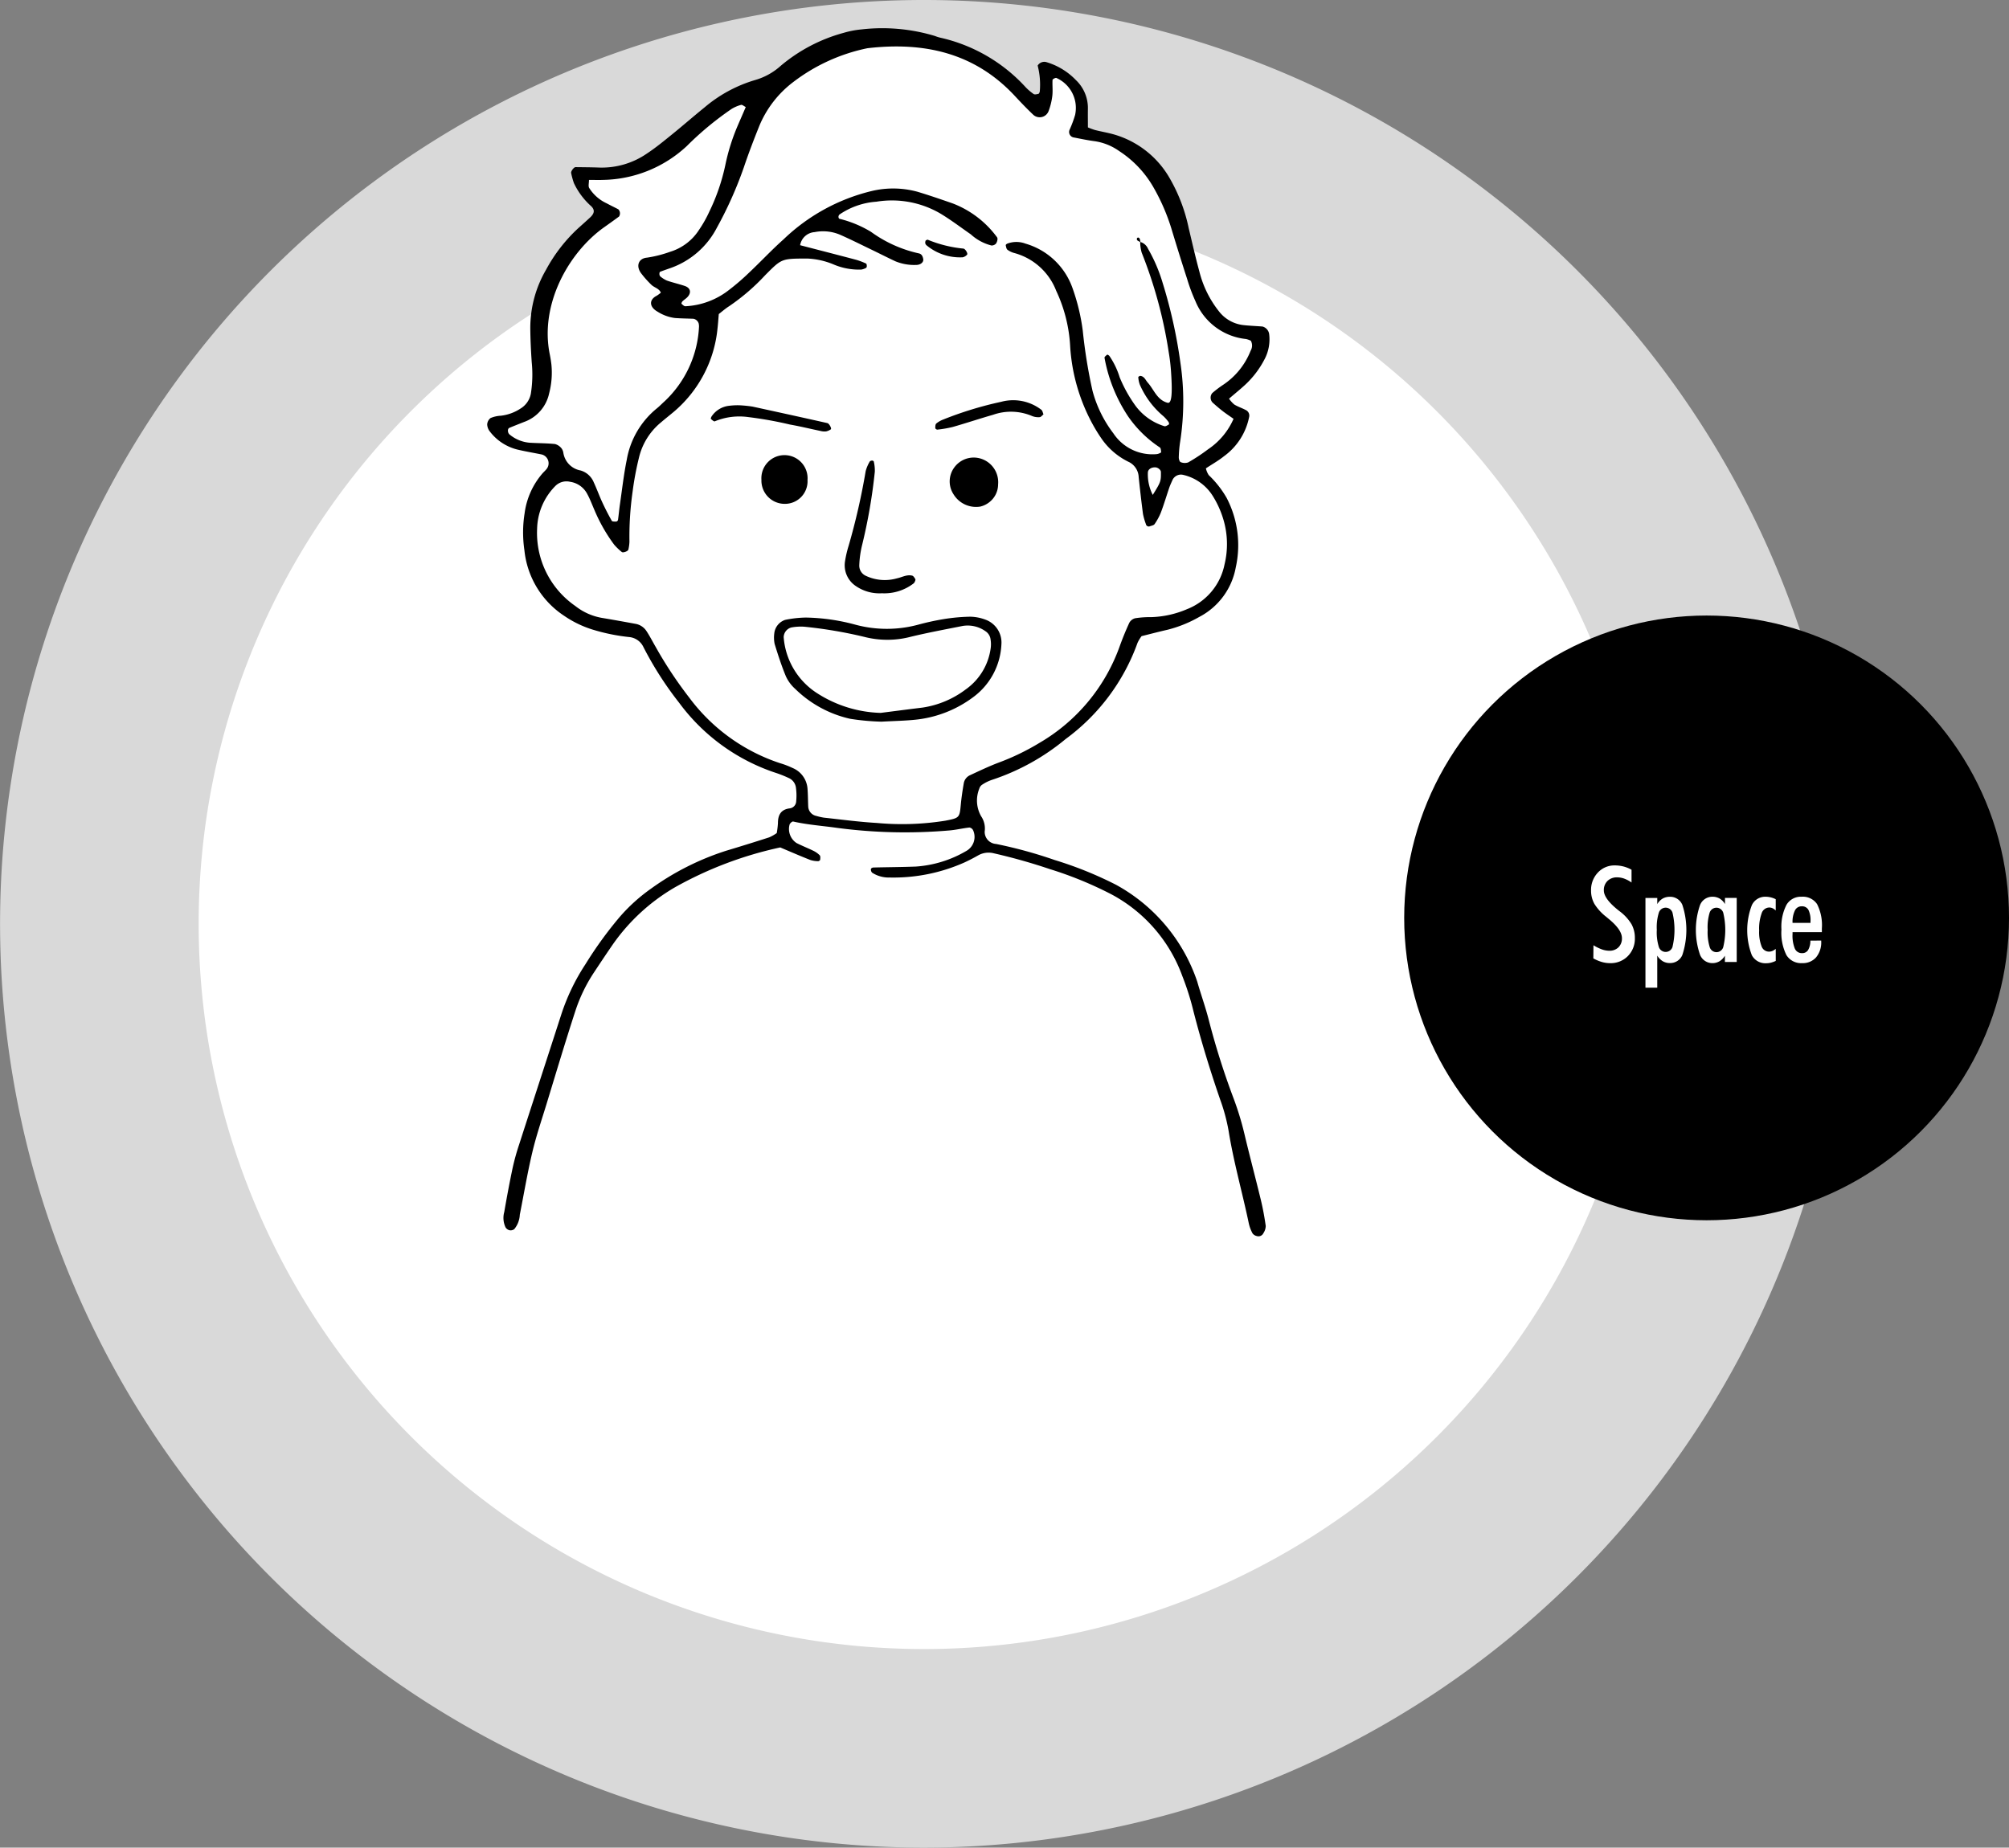 <svg xmlns="http://www.w3.org/2000/svg" width="147.807" height="135.954" viewBox="0 0 147.807 135.954">
  <rect x="0" y="0" width="147.807" height="135.954" fill="#808080" stroke="none"/>
  <g id="コンポーネント_142_1" data-name="コンポーネント 142 – 1" transform="translate(0 0)">
    <g id="グループ_2957" data-name="グループ 2957" transform="translate(-204.218 -2746.324)">
      <g id="グループ_2954" data-name="グループ 2954">
        <circle id="楕円形_29" data-name="楕円形 29" cx="60.672" cy="60.672" r="60.672" transform="translate(211.523 2753.629)" fill="#fff"/>
        <path id="パス_4287" data-name="パス 4287" d="M272.2,2882.278a67.977,67.977,0,1,1,67.977-67.977A68.054,68.054,0,0,1,272.2,2882.278Zm0-121.345a53.367,53.367,0,1,0,53.368,53.368A53.428,53.428,0,0,0,272.2,2760.933Z" fill="#d9d9d9"/>
      </g>
      <g id="グループ_2956" data-name="グループ 2956">
        <circle id="楕円形_30" data-name="楕円形 30" cx="22.249" cy="22.249" r="22.249" transform="translate(307.528 2791.617)"/>
        <g id="グループ_2955" data-name="グループ 2955">
          <path id="パス_4288" data-name="パス 4288" d="M321.453,2815.878a3.2,3.2,0,0,0,.62.305,1.65,1.65,0,0,0,.534.1.932.932,0,0,0,.686-.252.908.908,0,0,0,.255-.675q0-.62-.976-1.417l-.172-.145a3.684,3.684,0,0,1-.874-.953,1.967,1.967,0,0,1-.25-.987,1.843,1.843,0,0,1,.5-1.321,1.657,1.657,0,0,1,1.249-.529,2.6,2.6,0,0,1,.629.077,2.475,2.475,0,0,1,.6.241v.941a2.267,2.267,0,0,0-.536-.286,1.512,1.512,0,0,0-.516-.094.984.984,0,0,0-.716.262.933.933,0,0,0-.269.7q0,.6,1.033,1.432c.064.051.113.09.148.115a3.4,3.4,0,0,1,.851.932,2.061,2.061,0,0,1,.25,1.023,1.811,1.811,0,0,1-.515,1.328,1.763,1.763,0,0,1-1.315.521,2.181,2.181,0,0,1-.6-.086,3.057,3.057,0,0,1-.625-.264Z" fill="#fff"/>
          <path id="パス_4289" data-name="パス 4289" d="M325.278,2819V2812.4h.869v.451a1.152,1.152,0,0,1,.4-.408,1.047,1.047,0,0,1,.53-.13.965.965,0,0,1,.915.594,5.892,5.892,0,0,1,0,3.688.965.965,0,0,1-.915.594,1.01,1.01,0,0,1-.525-.135,1.235,1.235,0,0,1-.406-.413V2819Zm.835-4.261a3.646,3.646,0,0,0,.152,1.271.527.527,0,0,0,1,0,5.469,5.469,0,0,0,0-2.536.527.527,0,0,0-1,0A3.629,3.629,0,0,0,326.113,2814.744Z" fill="#fff"/>
          <path id="パス_4290" data-name="パス 4290" d="M331.123,2817.108v-.461a1.2,1.2,0,0,1-.406.415,1.02,1.02,0,0,1-.525.132.972.972,0,0,1-.9-.619,5.6,5.6,0,0,1,0-3.649.973.973,0,0,1,.907-.617,1.05,1.05,0,0,1,.53.13,1.152,1.152,0,0,1,.4.408v-.451h.864v4.712Zm-1.268-2.364a3.738,3.738,0,0,0,.151,1.274.519.519,0,0,0,.994,0,5.416,5.416,0,0,0,0-2.536.525.525,0,0,0-1,0A3.7,3.7,0,0,0,329.855,2814.744Z" fill="#fff"/>
          <path id="パス_4291" data-name="パス 4291" d="M334.865,2817.031a1.983,1.983,0,0,1-.355.129,1.4,1.4,0,0,1-.356.043,1.124,1.124,0,0,1-1.049-.592,5.149,5.149,0,0,1,0-3.68,1.081,1.081,0,0,1,1-.622,1.66,1.66,0,0,1,.388.046,1.728,1.728,0,0,1,.37.137v.831a.854.854,0,0,0-.235-.168.557.557,0,0,0-.24-.053.6.6,0,0,0-.56.422,3.326,3.326,0,0,0-.185,1.273,2.881,2.881,0,0,0,.18,1.167.58.58,0,0,0,.545.385.646.646,0,0,0,.252-.051.853.853,0,0,0,.243-.156Z" fill="#fff"/>
          <path id="パス_4292" data-name="パス 4292" d="M338.209,2815.533v.061a1.718,1.718,0,0,1-.375,1.173,1.291,1.291,0,0,1-1.023.427,1.267,1.267,0,0,1-1.16-.588,3.666,3.666,0,0,1-.368-1.881,3.536,3.536,0,0,1,.368-1.815,1.216,1.216,0,0,1,1.112-.6,1.258,1.258,0,0,1,1.143.545,3.426,3.426,0,0,1,.351,1.785v.273H336.1v.14a2.53,2.53,0,0,0,.168,1.073.559.559,0,0,0,.533.334.5.5,0,0,0,.444-.23,1.339,1.339,0,0,0,.166-.692Zm-2.109-1.3h1.321v-.119a1.73,1.73,0,0,0-.154-.841.531.531,0,0,0-.494-.26.543.543,0,0,0-.5.31A1.916,1.916,0,0,0,336.1,2814.235Z" fill="#fff"/>
        </g>
      </g>
    </g>
    <g id="グループ_2959" data-name="グループ 2959" transform="translate(-204.218 -2746.324)">
      <path id="パス_4293" data-name="パス 4293" d="M296.053,2770.57c-1.8-.028-2.837-1.285-3.478-2.841-.81-1.968-1.514-3.983-2.274-5.971a9.078,9.078,0,0,0-2.784-4.349,8.143,8.143,0,0,0-4-1.337,4.073,4.073,0,0,0,.2-1.426,4.15,4.15,0,0,0-.222-1.2,4.578,4.578,0,0,0-.724-1.281l-.234-.181a.858.858,0,0,0-.429-.137,1.107,1.107,0,0,0-.736.137,1.191,1.191,0,0,0-.53,1.3c.012.047.019.095.028.143a2.811,2.811,0,0,1,0,.42,3.091,3.091,0,0,1-.1.392,15.085,15.085,0,0,0-4.226-3.256,14.684,14.684,0,0,0-7.206-1.652,11.474,11.474,0,0,0-3.813.453,15.826,15.826,0,0,0-3.311,1.655,62.787,62.787,0,0,0-6.451,4.484,12.529,12.529,0,0,1-7.422,2.988c-1.481.053-1.488,2.362,0,2.308.093,0,.186-.013.279-.018a1.519,1.519,0,0,0,.134.672,1.455,1.455,0,0,0,.312.428c-.375.229-.818.421-1.083.582a7.566,7.566,0,0,0-1.8,1.424,7.972,7.972,0,0,0-1.739,4.158c-.394,2.732.371,7.057-2.6,8.6a1.166,1.166,0,0,0,.276,2.109l2.252.49a2.817,2.817,0,0,1,.8.172,4.55,4.55,0,0,1,.516.71c.592.707,1.781,1.238,2.1,2.125a1.21,1.21,0,0,0,.278.444c.02.389.051.778.1,1.164a1.161,1.161,0,0,0,1.419.807,1.186,1.186,0,0,0,.806-1.42,7.787,7.787,0,0,1,1.442-5.806c1.313-1.71,3.029-3.029,3.8-5.115a5.116,5.116,0,0,0,.206-3.038,2.322,2.322,0,0,0-.106-.338.991.991,0,0,0-.037-.159c.137-.068.3-.121.408-.177a9.041,9.041,0,0,0,1.247-.745c.9-.65,1.495-1.593,2.364-2.262a4.459,4.459,0,0,1,1.068-.59,1.179,1.179,0,0,0,.184.018,1.057,1.057,0,0,0,.762-.295c.133-.024.268-.033.4-.046a.869.869,0,0,0,.473-.034l.024-.008a1.127,1.127,0,0,0,.47-.122c1.372-.224,2.718.707,3.992,1.125a9.556,9.556,0,0,0,5.2-.036,27.047,27.047,0,0,1,4.993-1.033,11.475,11.475,0,0,1,3.863.5,5.65,5.65,0,0,1,1.334,1.638c1.089,2.008,1.217,4.392,1.62,6.6a12.378,12.378,0,0,0,.97,3.246,9.48,9.48,0,0,0,2.061,2.445,20.46,20.46,0,0,0,1.4,1.639l.2,1.72a.3.3,0,0,0,.591.08c.063-.2.105-.405.156-.609a.246.246,0,0,0,.253-.147,2.58,2.58,0,0,0,.206-.583,4.572,4.572,0,0,0,2.428-.87,8.013,8.013,0,0,0,2.482-2.424,1.7,1.7,0,0,0-.136-1.726c-.2-.326-.449-.628-.672-.939l-.232-.325c.08-.05.161-.1.236-.149.369-.252.725-.524,1.071-.806a12.714,12.714,0,0,0,1.749-1.754A1.17,1.17,0,0,0,296.053,2770.57Zm-6.394,8.349a3.553,3.553,0,0,0,.845.158l-.011.005C290.018,2779.277,289.92,2779.3,289.659,2778.919Z" fill="#fff"/>
      <g id="グループ_2958" data-name="グループ 2958">
        <path id="パス_4294" data-name="パス 4294" d="M261.622,2808.681a27.759,27.759,0,0,0-7.744,2.933,14.415,14.415,0,0,0-4.556,4.179c-.48.694-.948,1.4-1.412,2.1a11.711,11.711,0,0,0-1.354,2.8c-.744,2.283-1.43,4.584-2.132,6.88-.361,1.18-.761,2.351-1.044,3.549-.359,1.514-.616,3.051-.918,4.579a1.8,1.8,0,0,1-.407,1.066.451.451,0,0,1-.346.084.478.478,0,0,1-.292-.205,1.621,1.621,0,0,1-.1-1.137c.188-1.087.39-2.172.618-3.251a17.094,17.094,0,0,1,.468-1.689c1.036-3.212,2.084-6.419,3.121-9.631a15.445,15.445,0,0,1,1.773-3.672,28.76,28.76,0,0,1,2.512-3.467,12.846,12.846,0,0,1,2.306-2.085,19.67,19.67,0,0,1,5.541-2.794q1.584-.474,3.159-.982a3.288,3.288,0,0,0,.55-.312,6.256,6.256,0,0,0,.088-.738c0-.6.223-1,.864-1.081a.542.542,0,0,0,.479-.528,4.185,4.185,0,0,0-.015-.962.9.9,0,0,0-.547-.75,8.3,8.3,0,0,0-.9-.36,14.472,14.472,0,0,1-7.147-5.167,25.218,25.218,0,0,1-2.626-4.094,1.292,1.292,0,0,0-1.061-.746,14.232,14.232,0,0,1-2.664-.543,7.752,7.752,0,0,1-2.1-1.012,6.566,6.566,0,0,1-2.936-4.834,8.91,8.91,0,0,1,.015-2.718,5.591,5.591,0,0,1,1.346-2.97c.089-.094.186-.182.267-.283a.67.67,0,0,0-.349-1.073c-.572-.117-1.149-.212-1.717-.344a3.649,3.649,0,0,1-2.093-1.334.894.894,0,0,1-.207-.527.631.631,0,0,1,.249-.477,2.187,2.187,0,0,1,.75-.17,3.325,3.325,0,0,0,1.452-.527,1.638,1.638,0,0,0,.759-1.085,9.034,9.034,0,0,0,.066-2.329c-.057-.842-.1-1.686-.105-2.529a8.511,8.511,0,0,1,1.16-4.274,11.734,11.734,0,0,1,2.377-3.064c.291-.259.581-.519.867-.783.319-.3.356-.548.082-.822a5.279,5.279,0,0,1-1.275-1.7,5.454,5.454,0,0,1-.205-.744c-.032-.129.2-.437.322-.436.584.008,1.168.01,1.752.032a5.85,5.85,0,0,0,3.493-1.027c.649-.427,1.253-.925,1.858-1.415.807-.654,1.59-1.339,2.4-1.994a10.206,10.206,0,0,1,3.747-2.016,4.767,4.767,0,0,0,1.843-1.032,12.08,12.08,0,0,1,4.62-2.426,7,7,0,0,1,1.333-.257,13.4,13.4,0,0,1,5.395.484,2.942,2.942,0,0,0,.371.12,12.092,12.092,0,0,1,6.306,3.652,3.836,3.836,0,0,0,.586.5c.081.054.237.014.351-.013.044-.01.082-.1.1-.161a5.615,5.615,0,0,0-.155-1.92.573.573,0,0,1,.678-.243,4.958,4.958,0,0,1,2.135,1.31,2.837,2.837,0,0,1,.884,2.095c-.008.448,0,.9,0,1.387a5.012,5.012,0,0,0,.525.194c.5.127,1.018.208,1.512.361a6.937,6.937,0,0,1,3.9,3.049,12.36,12.36,0,0,1,1.475,3.794c.256,1.073.5,2.149.79,3.214a7.721,7.721,0,0,0,1.457,2.946,2.644,2.644,0,0,0,1.831.995c.451.047.9.064,1.357.1a.673.673,0,0,1,.486.539,3.126,3.126,0,0,1-.344,1.882,6.817,6.817,0,0,1-1.406,1.853c-.379.351-.783.675-1.2,1.036a2.1,2.1,0,0,0,.392.433c.275.165.588.264.871.418a.451.451,0,0,1,.215.5,4.69,4.69,0,0,1-1.851,2.884c-.4.323-.858.578-1.33.891a1.53,1.53,0,0,0,.212.5,7.349,7.349,0,0,1,1.316,1.676,7.525,7.525,0,0,1,.67,5.114,5.139,5.139,0,0,1-2.686,3.643,9.242,9.242,0,0,1-2.341.945c-.632.143-1.258.309-1.9.468a2.55,2.55,0,0,0-.3.494,15.092,15.092,0,0,1-5.286,7.075,16.606,16.606,0,0,1-5.423,3.006,3.066,3.066,0,0,0-.7.342.52.52,0,0,0-.231.3,2.333,2.333,0,0,0,.141,2.049,1.6,1.6,0,0,1,.253,1.116.893.893,0,0,0,.836.91,33.137,33.137,0,0,1,4.314,1.182,27.662,27.662,0,0,1,4.505,1.818,12.774,12.774,0,0,1,5.983,7.127c.266.936.6,1.853.843,2.8a55.825,55.825,0,0,0,1.816,5.754,21.664,21.664,0,0,1,.8,2.6c.388,1.642.825,3.273,1.222,4.913.152.629.268,1.269.359,1.91a.992.992,0,0,1-.172.536.4.4,0,0,1-.485.212.534.534,0,0,1-.312-.194,2.819,2.819,0,0,1-.272-.719c-.477-2.287-1.124-4.536-1.494-6.847a13.525,13.525,0,0,0-.606-2.252c-.742-2.149-1.408-4.319-1.974-6.521a19.79,19.79,0,0,0-.822-2.6,11.112,11.112,0,0,0-5.245-6.027,27.662,27.662,0,0,0-4.5-1.841,42.6,42.6,0,0,0-4.118-1.162,1.558,1.558,0,0,0-1.129.136c-.338.194-.685.373-1.038.537a12.839,12.839,0,0,1-5.491,1.108,2.263,2.263,0,0,1-1.3-.355.309.309,0,0,1-.083-.163c-.04-.122.032-.214.2-.219,1.038-.027,2.077-.029,3.113-.07a8.468,8.468,0,0,0,3.687-1.141,1.185,1.185,0,0,0,.519-1.514.37.37,0,0,0-.278-.217c-.513.055-1.021.183-1.535.22a37.986,37.986,0,0,1-8.165-.189c-1.089-.157-2.19-.227-3.267-.473-.071-.016-.241.131-.266.228a1.234,1.234,0,0,0,.514,1.355c.4.206.829.371,1.237.571a1.672,1.672,0,0,1,.468.332c.061.065.044.221.031.332-.006.042-.1.106-.155.1a1.946,1.946,0,0,1-.568-.088C263.116,2809.321,262.4,2809.011,261.622,2808.681Zm26.5-44.551a.882.882,0,0,1,.56.5,11.648,11.648,0,0,1,1.072,2.5,36.483,36.483,0,0,1,1.309,5.884,19.337,19.337,0,0,1-.019,5.819,8.676,8.676,0,0,0-.1,1.162c0,.115.061.31.137.334a.79.79,0,0,0,.554.021,13.458,13.458,0,0,0,1.459-.962,5.212,5.212,0,0,0,1.879-2.245c-.281-.2-.548-.374-.8-.569s-.5-.411-.74-.625a.527.527,0,0,1-.026-.7,7.719,7.719,0,0,1,.769-.588,5.369,5.369,0,0,0,2.054-2.53.743.743,0,0,0,.015-.735,1.675,1.675,0,0,0-.356-.126,4.522,4.522,0,0,1-3.717-2.777,12.9,12.9,0,0,1-.613-1.639q-.6-1.853-1.161-3.718a14.936,14.936,0,0,0-1.318-3.03,7.8,7.8,0,0,0-2.52-2.666,4.163,4.163,0,0,0-1.787-.724c-.514-.066-1.023-.173-1.532-.273a.409.409,0,0,1-.332-.57,8.3,8.3,0,0,0,.407-1.09,2.414,2.414,0,0,0-1.375-2.722c-.064-.03-.281.086-.285.143-.023.386.029.779-.015,1.161a4.76,4.76,0,0,1-.271,1.122.7.7,0,0,1-1.124.29c-.47-.445-.919-.914-1.36-1.389-2.964-3.19-6.7-4-10.852-3.515a13.421,13.421,0,0,0-5.447,2.482,7.8,7.8,0,0,0-2.486,3.189c-.412,1.023-.808,2.054-1.159,3.1a28.8,28.8,0,0,1-1.984,4.44,6.137,6.137,0,0,1-3.457,2.981c-.242.086-.485.166-.722.262-.034.014-.049.108-.046.164a.251.251,0,0,0,.061.169,2.021,2.021,0,0,0,.486.308c.427.148.87.249,1.3.391.516.17.5.581.144.893-.1.086-.207.158-.3.25-.041.043-.085.157-.067.172.084.077.19.188.286.185a5.64,5.64,0,0,0,3.227-1.213,16.792,16.792,0,0,0,1.473-1.272c.849-.8,1.649-1.661,2.522-2.437a14.136,14.136,0,0,1,6.4-3.536,6.806,6.806,0,0,1,3.466.036c.869.263,1.728.558,2.584.857a7.259,7.259,0,0,1,3.217,2.434.269.269,0,0,1,.076.175.685.685,0,0,1-.113.347.447.447,0,0,1-.329.139,3.542,3.542,0,0,1-1.521-.819c-.746-.518-1.471-1.07-2.248-1.537a7.074,7.074,0,0,0-4.7-.867,5.469,5.469,0,0,0-2.722.948.252.252,0,0,0-.069.175c0,.044.031.122.066.133a8.252,8.252,0,0,1,2.327.961,9.43,9.43,0,0,0,3.521,1.586c.216.046.293.229.324.43.035.231-.215.423-.527.42a3.631,3.631,0,0,1-1.524-.269c-.587-.274-1.164-.57-1.748-.851-.76-.366-1.514-.745-2.284-1.086a3.2,3.2,0,0,0-1.911-.209,1.158,1.158,0,0,0-1.065.963c1.382.359,2.758.712,4.132,1.076a5.115,5.115,0,0,1,.72.274c.039.017.052.117.055.18,0,.047-.02.122-.053.138a1.117,1.117,0,0,1-.359.126,4.791,4.791,0,0,1-2.084-.4,5.621,5.621,0,0,0-1.891-.413c-1.91.006-1.867,0-3.093,1.228a15.445,15.445,0,0,1-2.653,2.282c-.269.168-.508.383-.758.575-.032.369-.052.692-.089,1.013a9.2,9.2,0,0,1-3.269,6.219c-.3.251-.605.491-.9.744a4.782,4.782,0,0,0-1.617,2.6,22.245,22.245,0,0,0-.465,2.487,23.476,23.476,0,0,0-.233,3.692,3.04,3.04,0,0,1-.078.571c-.02.127-.4.267-.491.179a4.369,4.369,0,0,1-.553-.532,12.182,12.182,0,0,1-1.445-2.532c-.183-.416-.338-.847-.56-1.241a1.689,1.689,0,0,0-1.239-.856,1.152,1.152,0,0,0-1.078.3,4.616,4.616,0,0,0-1.349,3.147,6.538,6.538,0,0,0,2.812,5.692,4.345,4.345,0,0,0,1.936.871c.832.139,1.661.289,2.49.441a1.207,1.207,0,0,1,.8.521c.252.377.455.786.685,1.178a30.248,30.248,0,0,0,2.472,3.733,13.654,13.654,0,0,0,6.688,4.825,6.131,6.131,0,0,1,.908.348,1.786,1.786,0,0,1,1.1,1.493c.038.452.034.907.056,1.361a.737.737,0,0,0,.593.675,4.18,4.18,0,0,0,.568.129c1.291.138,2.581.314,3.876.388a20.142,20.142,0,0,0,5.05-.165c1.048-.206,1.046-.211,1.141-1.217.049-.514.128-1.027.215-1.537a.8.8,0,0,1,.461-.594c.705-.328,1.41-.664,2.137-.938a17.471,17.471,0,0,0,2.975-1.443,13.465,13.465,0,0,0,5.873-7.034c.218-.61.462-1.213.733-1.8a.684.684,0,0,1,.436-.335,6.909,6.909,0,0,1,1.162-.081,7.215,7.215,0,0,0,2.647-.586,4.475,4.475,0,0,0,2.761-3.293,6.331,6.331,0,0,0-.076-3.277,7.009,7.009,0,0,0-.793-1.766,3.478,3.478,0,0,0-2.165-1.544.686.686,0,0,0-.8.387c-.077.178-.164.354-.227.538-.21.614-.394,1.238-.623,1.845a4.352,4.352,0,0,1-.462.85c-.058.087-.217.114-.334.155a.216.216,0,0,1-.307-.16,4.732,4.732,0,0,1-.213-.742c-.119-.9-.219-1.8-.316-2.707a1.3,1.3,0,0,0-.689-1.1,5.167,5.167,0,0,1-2.053-1.747,12.15,12.15,0,0,1-.708-1.163,13.687,13.687,0,0,1-1.589-5.576,10.97,10.97,0,0,0-1.032-4.133,4.587,4.587,0,0,0-3.069-2.771,1.462,1.462,0,0,1-.516-.244c-.082-.063-.1-.219-.126-.337-.006-.03.069-.094.118-.114a1.894,1.894,0,0,1,1.333,0,5.2,5.2,0,0,1,3.436,3.2,14.973,14.973,0,0,1,.781,3.21,38.221,38.221,0,0,0,.716,4.417,8.954,8.954,0,0,0,1.532,3.128,3.448,3.448,0,0,0,3.181,1.536.589.589,0,0,0,.185-.049c.057-.023.154-.067.152-.093-.013-.12-.016-.293-.092-.348a8.554,8.554,0,0,1-2.347-2.3,11.461,11.461,0,0,1-1.727-4.3c-.011-.067.117-.166.2-.231.017-.013.117.049.158.094a5.755,5.755,0,0,1,.755,1.569,10.149,10.149,0,0,0,1.125,2.042,4.164,4.164,0,0,0,2.167,1.56c.1.026.231-.072.337-.133.019-.011,0-.136-.035-.181a2.823,2.823,0,0,0-.38-.427,6.326,6.326,0,0,1-1.732-2.321,1.992,1.992,0,0,1-.111-.548c0-.025.1-.095.146-.091.3.027.384.306.552.495.46.518.681,1.276,1.455,1.482.287.076.372-.556.263-2.191a14.079,14.079,0,0,0-.179-1.546,33.25,33.25,0,0,0-1.987-7.313,2.95,2.95,0,0,1-.11-.756Zm-29.038-9.929c-.133-.066-.259-.183-.344-.159a2.658,2.658,0,0,0-.7.3,22.97,22.97,0,0,0-3.291,2.728,9.268,9.268,0,0,1-6.168,2.492c-.322.013-.644,0-1.03,0,0,.247-.061.452.011.586a3,3,0,0,0,1.294,1.139c.282.155.575.29.859.442a.433.433,0,0,1,.049.527c-.363.268-.73.531-1.1.792-2.6,1.846-4.746,5.655-4,9.34.052.253.093.51.123.768a6,6,0,0,1-.169,2.118,2.864,2.864,0,0,1-1.845,2.1c-.36.143-.72.283-1.077.432-.156.065-.137.362.007.484a2.635,2.635,0,0,0,1.6.618c.582.031,1.167.031,1.746.089a.934.934,0,0,1,.463.295.73.73,0,0,1,.153.351,1.562,1.562,0,0,0,1.268,1.3,1.5,1.5,0,0,1,.978.893c.218.469.393.959.61,1.43s.453.93.707,1.38c.036.064.219.057.334.056a.18.18,0,0,0,.124-.12c.054-.383.087-.77.143-1.153.159-1.09.28-2.188.5-3.265a6.237,6.237,0,0,1,2.211-3.786c.2-.161.38-.353.574-.525a8.057,8.057,0,0,0,2.533-5.515,1.42,1.42,0,0,0-.02-.193.5.5,0,0,0-.394-.365c-.452-.018-.9-.022-1.354-.055a3.089,3.089,0,0,1-1.269-.459c-.626-.346-.662-.882-.079-1.179a2.284,2.284,0,0,0,.307-.228c-.13-.317-.484-.368-.7-.582a7.39,7.39,0,0,1-.767-.865c-.376-.529-.174-1.076.448-1.129a8.777,8.777,0,0,0,1.691-.428,3.866,3.866,0,0,0,2.131-1.607,9.036,9.036,0,0,0,.764-1.352,14.873,14.873,0,0,0,1.19-3.489,15,15,0,0,1,.872-2.777C258.673,2755.149,258.884,2754.676,259.085,2754.2Zm29.945,28.541c.593-.955.609-1,.6-1.689,0-.149-.212-.328-.4-.339-.314-.017-.552.151-.559.378A3.309,3.309,0,0,0,289.03,2782.742Z"/>
        <path id="パス_4295" data-name="パス 4295" d="M269.072,2799.427a17.517,17.517,0,0,1-2.308-.212,8.4,8.4,0,0,1-4.041-2.2,2.827,2.827,0,0,1-.687-.929c-.321-.774-.579-1.576-.826-2.378a2.332,2.332,0,0,1-.027-.771,1.176,1.176,0,0,1,.8-1,8.017,8.017,0,0,1,1.533-.171,14.774,14.774,0,0,1,3.646.527,8.876,8.876,0,0,0,4.6,0,18.9,18.9,0,0,1,1.9-.415,13.629,13.629,0,0,1,1.93-.175,3.356,3.356,0,0,1,1.133.219,1.788,1.788,0,0,1,1.168,1.83,5.1,5.1,0,0,1-2.014,3.826,8.546,8.546,0,0,1-4.274,1.7C270.832,2799.361,270.054,2799.373,269.072,2799.427Zm-.06-.646c1.025-.13,2.051-.265,3.077-.39a6.976,6.976,0,0,0,3.185-1.341,4.431,4.431,0,0,0,1.837-3.074,2.13,2.13,0,0,0-.012-.58.842.842,0,0,0-.394-.636,2.255,2.255,0,0,0-1.663-.376c-1.269.252-2.542.489-3.8.791a6.8,6.8,0,0,1-3.451.009,32.993,32.993,0,0,0-4.4-.744,3.788,3.788,0,0,0-.959.057.762.762,0,0,0-.557.709,5.375,5.375,0,0,0,2.525,4.167A9.077,9.077,0,0,0,269.012,2798.781Z"/>
        <path id="パス_4296" data-name="パス 4296" d="M269.1,2789.979a3.061,3.061,0,0,1-1.893-.516,1.836,1.836,0,0,1-.817-1.848,7.969,7.969,0,0,1,.265-1.134,49.076,49.076,0,0,0,1.253-5.489,2.719,2.719,0,0,1,.3-.706c.021-.043.11-.068.17-.073.042,0,.121.038.125.067a2.841,2.841,0,0,1,.077.756,40.034,40.034,0,0,1-.925,5.356,7.367,7.367,0,0,0-.218,1.534.82.82,0,0,0,.491.772,3.25,3.25,0,0,0,2.274.184c.376-.076.729-.3,1.129-.2.094.024.171.156.229.253.025.042-.008.128-.034.186a.339.339,0,0,1-.115.15A3.539,3.539,0,0,1,269.1,2789.979Z"/>
        <path id="パス_4297" data-name="パス 4297" d="M277.651,2781.965a1.668,1.668,0,0,1-.63,1.3,1.706,1.706,0,0,1-.677.334,1.938,1.938,0,0,1-1.97-.9,1.728,1.728,0,0,1,.057-1.983,1.765,1.765,0,0,1,1.878-.664A1.814,1.814,0,0,1,277.651,2781.965Z"/>
        <path id="パス_4298" data-name="パス 4298" d="M263.63,2781.657a1.663,1.663,0,0,1-1.7,1.742,1.712,1.712,0,0,1-1.692-1.768,1.7,1.7,0,1,1,3.39.026Z"/>
        <path id="パス_4299" data-name="パス 4299" d="M258.57,2776.144a8.928,8.928,0,0,1,1.019.1c1.836.4,3.668.8,5.5,1.213.137.031.337.405.252.46a.943.943,0,0,1-.341.15,1.089,1.089,0,0,1-.385-.025c-.76-.158-1.516-.344-2.28-.479a28.083,28.083,0,0,0-3.059-.548,4.737,4.737,0,0,0-2.471.312c-.056.027-.2-.1-.284-.176-.022-.02.015-.127.048-.18a1.778,1.778,0,0,1,1.278-.786A5.268,5.268,0,0,1,258.57,2776.144Z"/>
        <path id="パス_4300" data-name="パス 4300" d="M280.99,2776.815c-.094.073-.185.2-.282.205a1.23,1.23,0,0,1-.569-.088,3.953,3.953,0,0,0-2.855-.088c-1,.286-1.981.616-2.979.9a8.5,8.5,0,0,1-1.127.194c-.047.006-.149-.072-.149-.109,0-.118,0-.279.076-.343a1.832,1.832,0,0,1,.5-.288,26.508,26.508,0,0,1,4.275-1.308,3.4,3.4,0,0,1,2.951.586C280.92,2776.544,280.939,2776.7,280.99,2776.815Z"/>
        <path id="パス_4301" data-name="パス 4301" d="M272.324,2764.018c.051-.019.116-.069.152-.054a9.177,9.177,0,0,0,2.622.652c.144.018.352.373.268.45a.614.614,0,0,1-.318.191,3.858,3.858,0,0,1-2.683-.9.29.29,0,0,1-.078-.169A.494.494,0,0,1,272.324,2764.018Z"/>
        <path id="パス_4302" data-name="パス 4302" d="M288.112,2764.139c-.085-.056-.221-.095-.245-.17-.042-.132.069-.214.165-.132.066.056.063.192.091.293Z"/>
      </g>
    </g>
  </g>
</svg>
